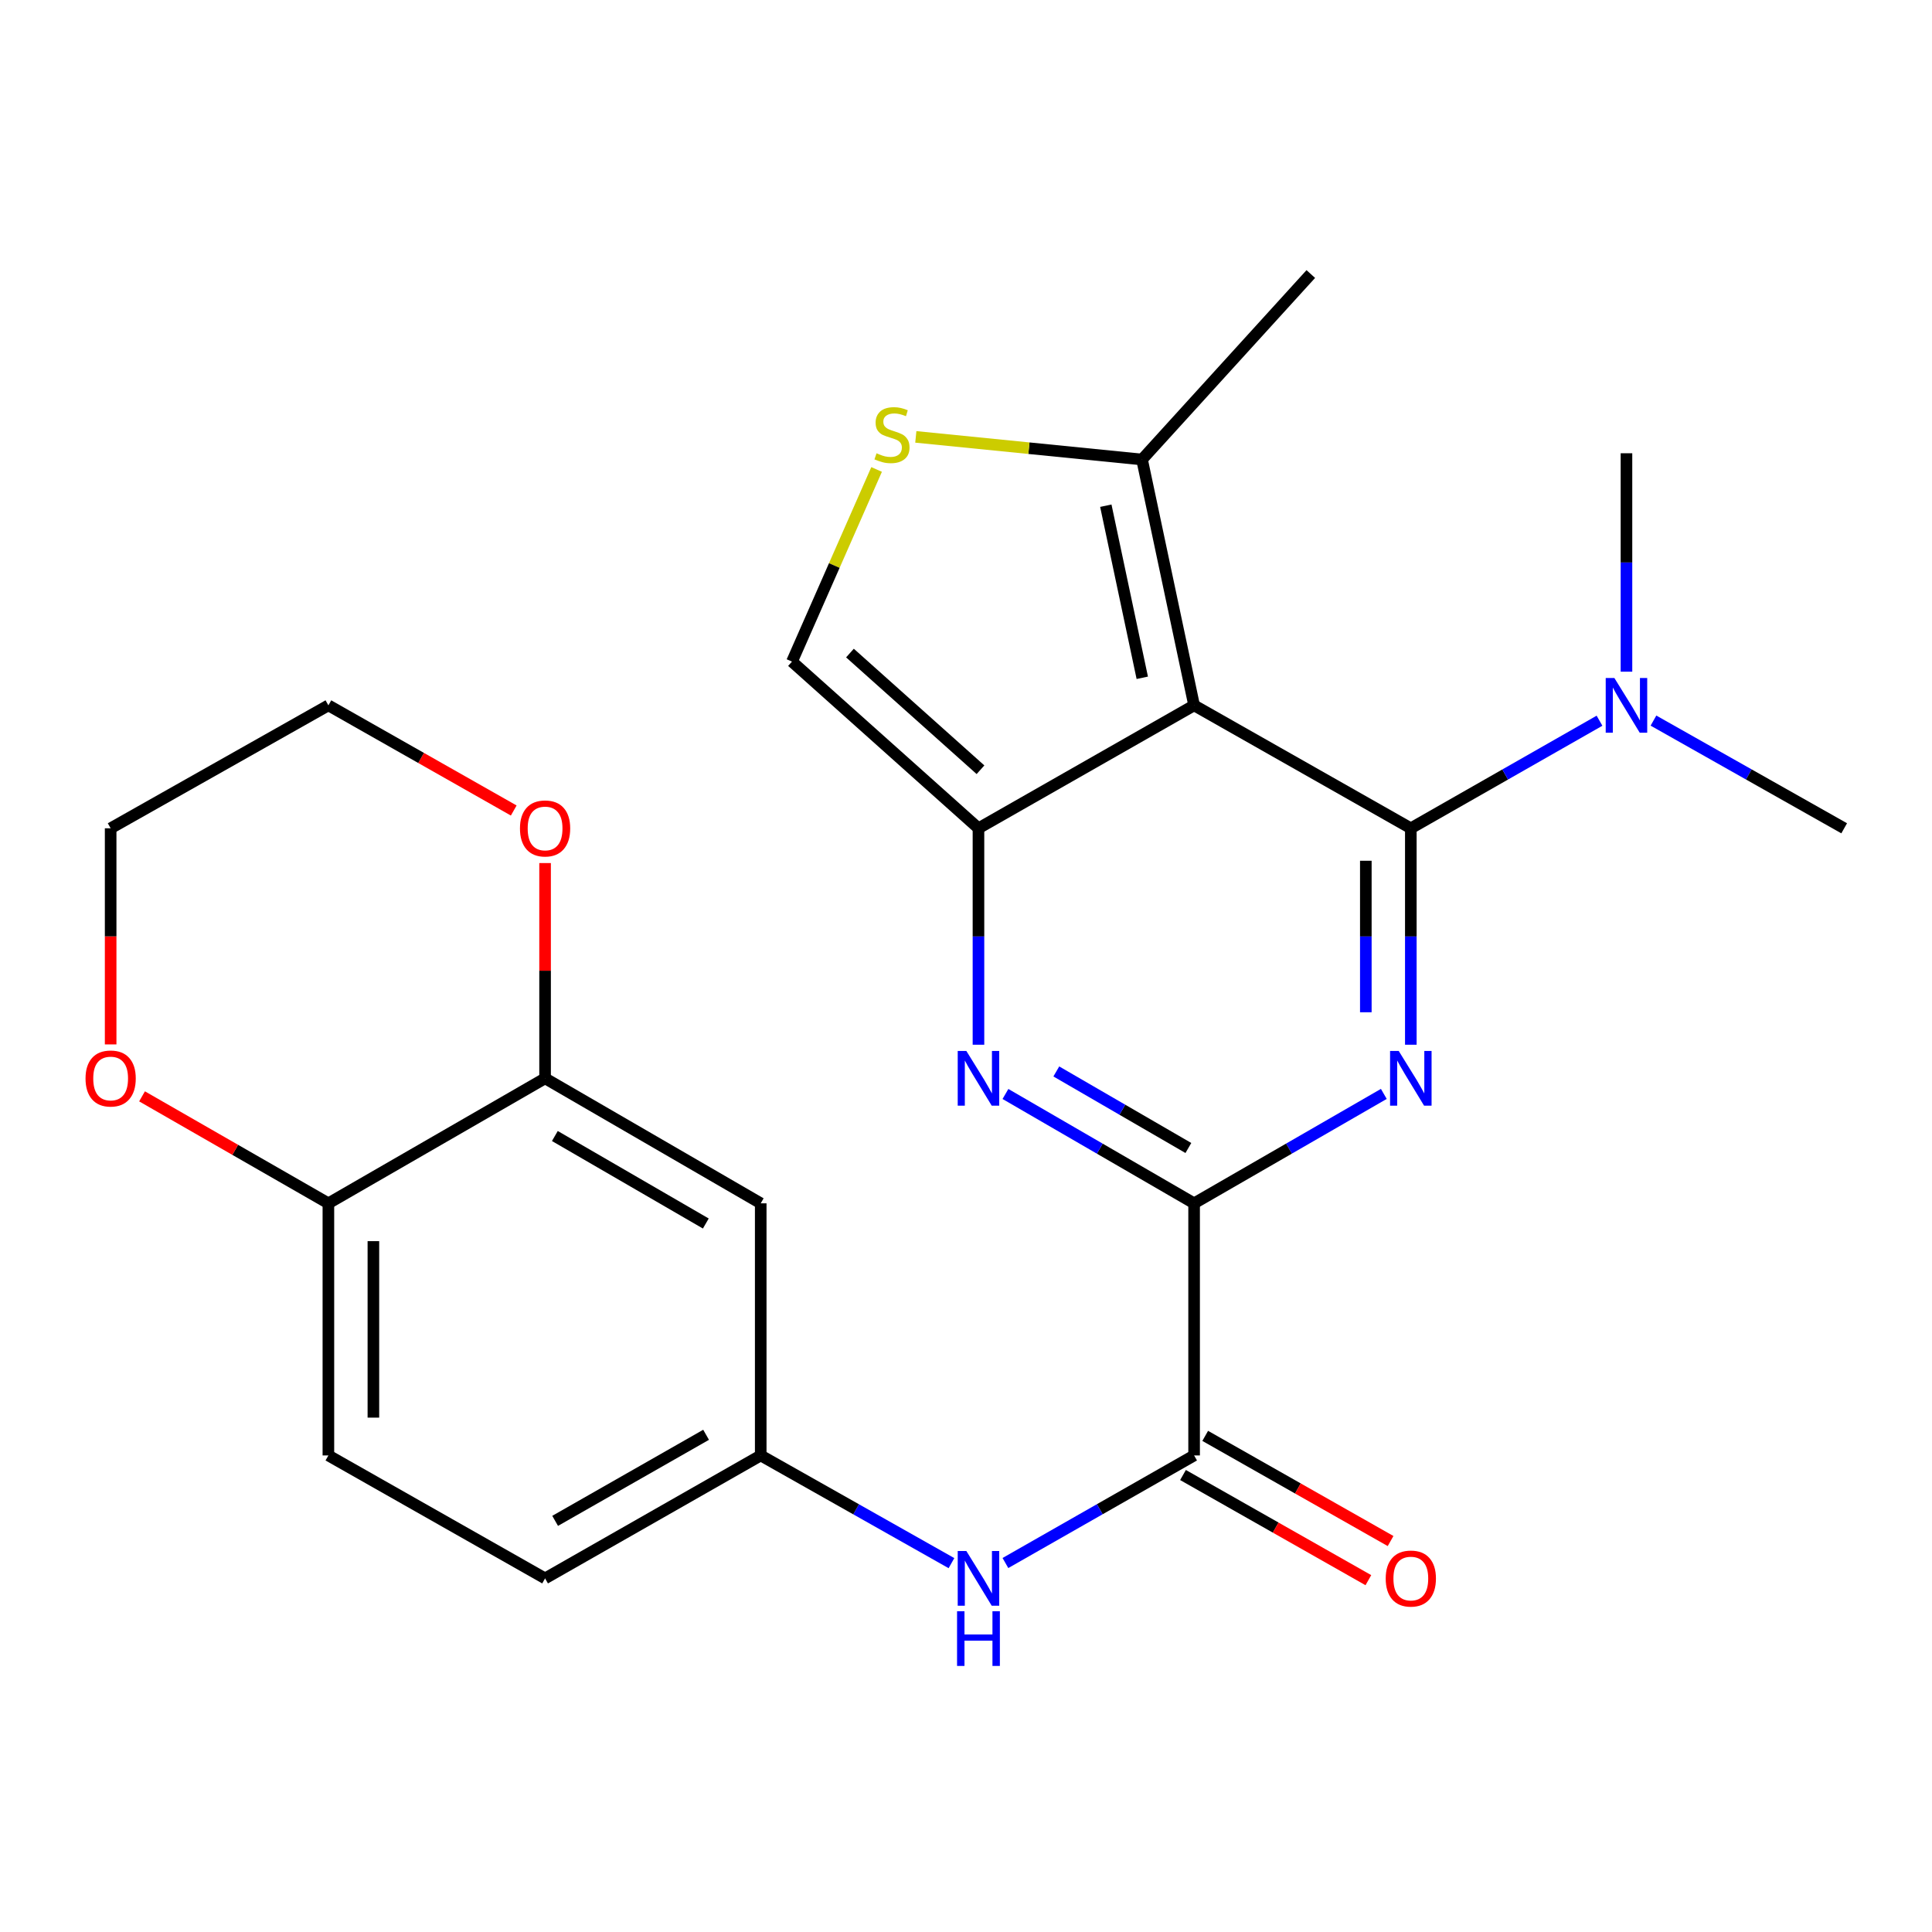 <?xml version='1.0' encoding='iso-8859-1'?>
<svg version='1.1' baseProfile='full'
              xmlns='http://www.w3.org/2000/svg'
                      xmlns:rdkit='http://www.rdkit.org/xml'
                      xmlns:xlink='http://www.w3.org/1999/xlink'
                  xml:space='preserve'
width='1000px' height='1000px' viewBox='0 0 1000 1000'>
<!-- END OF HEADER -->
<rect style='opacity:1.0;fill:#FFFFFF;stroke:none' width='1000' height='1000' x='0' y='0'> </rect>
<path class='bond-0' d='M 730.24,428.723 L 730.24,484.736' style='fill:none;fill-rule:evenodd;stroke:#000000;stroke-width:6px;stroke-linecap:butt;stroke-linejoin:miter;stroke-opacity:1' />
<path class='bond-0' d='M 730.24,484.736 L 730.24,540.748' style='fill:none;fill-rule:evenodd;stroke:#0000FF;stroke-width:6px;stroke-linecap:butt;stroke-linejoin:miter;stroke-opacity:1' />
<path class='bond-0' d='M 706.949,445.527 L 706.949,484.736' style='fill:none;fill-rule:evenodd;stroke:#000000;stroke-width:6px;stroke-linecap:butt;stroke-linejoin:miter;stroke-opacity:1' />
<path class='bond-0' d='M 706.949,484.736 L 706.949,523.944' style='fill:none;fill-rule:evenodd;stroke:#0000FF;stroke-width:6px;stroke-linecap:butt;stroke-linejoin:miter;stroke-opacity:1' />
<path class='bond-1' d='M 730.24,428.723 L 618.067,365.087' style='fill:none;fill-rule:evenodd;stroke:#000000;stroke-width:6px;stroke-linecap:butt;stroke-linejoin:miter;stroke-opacity:1' />
<path class='bond-10' d='M 730.24,428.723 L 779.072,400.882' style='fill:none;fill-rule:evenodd;stroke:#000000;stroke-width:6px;stroke-linecap:butt;stroke-linejoin:miter;stroke-opacity:1' />
<path class='bond-10' d='M 779.072,400.882 L 827.904,373.041' style='fill:none;fill-rule:evenodd;stroke:#0000FF;stroke-width:6px;stroke-linecap:butt;stroke-linejoin:miter;stroke-opacity:1' />
<path class='bond-3' d='M 716.262,566.205 L 667.165,594.523' style='fill:none;fill-rule:evenodd;stroke:#0000FF;stroke-width:6px;stroke-linecap:butt;stroke-linejoin:miter;stroke-opacity:1' />
<path class='bond-3' d='M 667.165,594.523 L 618.067,622.841' style='fill:none;fill-rule:evenodd;stroke:#000000;stroke-width:6px;stroke-linecap:butt;stroke-linejoin:miter;stroke-opacity:1' />
<path class='bond-2' d='M 618.067,365.087 L 506.452,428.723' style='fill:none;fill-rule:evenodd;stroke:#000000;stroke-width:6px;stroke-linecap:butt;stroke-linejoin:miter;stroke-opacity:1' />
<path class='bond-6' d='M 618.067,365.087 L 591.115,237.84' style='fill:none;fill-rule:evenodd;stroke:#000000;stroke-width:6px;stroke-linecap:butt;stroke-linejoin:miter;stroke-opacity:1' />
<path class='bond-6' d='M 591.239,350.826 L 572.372,261.753' style='fill:none;fill-rule:evenodd;stroke:#000000;stroke-width:6px;stroke-linecap:butt;stroke-linejoin:miter;stroke-opacity:1' />
<path class='bond-4' d='M 506.452,428.723 L 506.452,484.736' style='fill:none;fill-rule:evenodd;stroke:#000000;stroke-width:6px;stroke-linecap:butt;stroke-linejoin:miter;stroke-opacity:1' />
<path class='bond-4' d='M 506.452,484.736 L 506.452,540.748' style='fill:none;fill-rule:evenodd;stroke:#0000FF;stroke-width:6px;stroke-linecap:butt;stroke-linejoin:miter;stroke-opacity:1' />
<path class='bond-8' d='M 506.452,428.723 L 409.936,342.443' style='fill:none;fill-rule:evenodd;stroke:#000000;stroke-width:6px;stroke-linecap:butt;stroke-linejoin:miter;stroke-opacity:1' />
<path class='bond-8' d='M 507.497,398.417 L 439.936,338.021' style='fill:none;fill-rule:evenodd;stroke:#000000;stroke-width:6px;stroke-linecap:butt;stroke-linejoin:miter;stroke-opacity:1' />
<path class='bond-5' d='M 618.067,622.841 L 618.067,753.336' style='fill:none;fill-rule:evenodd;stroke:#000000;stroke-width:6px;stroke-linecap:butt;stroke-linejoin:miter;stroke-opacity:1' />
<path class='bond-26' d='M 618.067,622.841 L 569.242,594.54' style='fill:none;fill-rule:evenodd;stroke:#000000;stroke-width:6px;stroke-linecap:butt;stroke-linejoin:miter;stroke-opacity:1' />
<path class='bond-26' d='M 569.242,594.54 L 520.417,566.239' style='fill:none;fill-rule:evenodd;stroke:#0000FF;stroke-width:6px;stroke-linecap:butt;stroke-linejoin:miter;stroke-opacity:1' />
<path class='bond-26' d='M 615.1,594.2 L 580.922,574.389' style='fill:none;fill-rule:evenodd;stroke:#000000;stroke-width:6px;stroke-linecap:butt;stroke-linejoin:miter;stroke-opacity:1' />
<path class='bond-26' d='M 580.922,574.389 L 546.745,554.578' style='fill:none;fill-rule:evenodd;stroke:#0000FF;stroke-width:6px;stroke-linecap:butt;stroke-linejoin:miter;stroke-opacity:1' />
<path class='bond-9' d='M 618.067,753.336 L 569.236,781.177' style='fill:none;fill-rule:evenodd;stroke:#000000;stroke-width:6px;stroke-linecap:butt;stroke-linejoin:miter;stroke-opacity:1' />
<path class='bond-9' d='M 569.236,781.177 L 520.404,809.017' style='fill:none;fill-rule:evenodd;stroke:#0000FF;stroke-width:6px;stroke-linecap:butt;stroke-linejoin:miter;stroke-opacity:1' />
<path class='bond-15' d='M 612.321,763.465 L 660.295,790.681' style='fill:none;fill-rule:evenodd;stroke:#000000;stroke-width:6px;stroke-linecap:butt;stroke-linejoin:miter;stroke-opacity:1' />
<path class='bond-15' d='M 660.295,790.681 L 708.269,817.897' style='fill:none;fill-rule:evenodd;stroke:#FF0000;stroke-width:6px;stroke-linecap:butt;stroke-linejoin:miter;stroke-opacity:1' />
<path class='bond-15' d='M 623.814,743.207 L 671.788,770.423' style='fill:none;fill-rule:evenodd;stroke:#000000;stroke-width:6px;stroke-linecap:butt;stroke-linejoin:miter;stroke-opacity:1' />
<path class='bond-15' d='M 671.788,770.423 L 719.762,797.639' style='fill:none;fill-rule:evenodd;stroke:#FF0000;stroke-width:6px;stroke-linecap:butt;stroke-linejoin:miter;stroke-opacity:1' />
<path class='bond-7' d='M 591.115,237.84 L 532.57,231.987' style='fill:none;fill-rule:evenodd;stroke:#000000;stroke-width:6px;stroke-linecap:butt;stroke-linejoin:miter;stroke-opacity:1' />
<path class='bond-7' d='M 532.57,231.987 L 474.026,226.134' style='fill:none;fill-rule:evenodd;stroke:#CCCC00;stroke-width:6px;stroke-linecap:butt;stroke-linejoin:miter;stroke-opacity:1' />
<path class='bond-20' d='M 591.115,237.84 L 678.469,141.842' style='fill:none;fill-rule:evenodd;stroke:#000000;stroke-width:6px;stroke-linecap:butt;stroke-linejoin:miter;stroke-opacity:1' />
<path class='bond-25' d='M 453.728,242.991 L 431.832,292.717' style='fill:none;fill-rule:evenodd;stroke:#CCCC00;stroke-width:6px;stroke-linecap:butt;stroke-linejoin:miter;stroke-opacity:1' />
<path class='bond-25' d='M 431.832,292.717 L 409.936,342.443' style='fill:none;fill-rule:evenodd;stroke:#000000;stroke-width:6px;stroke-linecap:butt;stroke-linejoin:miter;stroke-opacity:1' />
<path class='bond-14' d='M 492.476,809.081 L 443.112,781.208' style='fill:none;fill-rule:evenodd;stroke:#0000FF;stroke-width:6px;stroke-linecap:butt;stroke-linejoin:miter;stroke-opacity:1' />
<path class='bond-14' d='M 443.112,781.208 L 393.749,753.336' style='fill:none;fill-rule:evenodd;stroke:#000000;stroke-width:6px;stroke-linecap:butt;stroke-linejoin:miter;stroke-opacity:1' />
<path class='bond-21' d='M 841.856,347.665 L 841.856,291.135' style='fill:none;fill-rule:evenodd;stroke:#0000FF;stroke-width:6px;stroke-linecap:butt;stroke-linejoin:miter;stroke-opacity:1' />
<path class='bond-21' d='M 841.856,291.135 L 841.856,234.605' style='fill:none;fill-rule:evenodd;stroke:#000000;stroke-width:6px;stroke-linecap:butt;stroke-linejoin:miter;stroke-opacity:1' />
<path class='bond-22' d='M 855.831,372.979 L 905.188,400.851' style='fill:none;fill-rule:evenodd;stroke:#0000FF;stroke-width:6px;stroke-linecap:butt;stroke-linejoin:miter;stroke-opacity:1' />
<path class='bond-22' d='M 905.188,400.851 L 954.545,428.723' style='fill:none;fill-rule:evenodd;stroke:#000000;stroke-width:6px;stroke-linecap:butt;stroke-linejoin:miter;stroke-opacity:1' />
<path class='bond-11' d='M 282.133,558.144 L 393.749,622.841' style='fill:none;fill-rule:evenodd;stroke:#000000;stroke-width:6px;stroke-linecap:butt;stroke-linejoin:miter;stroke-opacity:1' />
<path class='bond-11' d='M 287.195,587.999 L 365.326,633.287' style='fill:none;fill-rule:evenodd;stroke:#000000;stroke-width:6px;stroke-linecap:butt;stroke-linejoin:miter;stroke-opacity:1' />
<path class='bond-16' d='M 282.133,558.144 L 282.133,502.431' style='fill:none;fill-rule:evenodd;stroke:#000000;stroke-width:6px;stroke-linecap:butt;stroke-linejoin:miter;stroke-opacity:1' />
<path class='bond-16' d='M 282.133,502.431 L 282.133,446.719' style='fill:none;fill-rule:evenodd;stroke:#FF0000;stroke-width:6px;stroke-linecap:butt;stroke-linejoin:miter;stroke-opacity:1' />
<path class='bond-27' d='M 282.133,558.144 L 169.974,622.841' style='fill:none;fill-rule:evenodd;stroke:#000000;stroke-width:6px;stroke-linecap:butt;stroke-linejoin:miter;stroke-opacity:1' />
<path class='bond-12' d='M 393.749,622.841 L 393.749,753.336' style='fill:none;fill-rule:evenodd;stroke:#000000;stroke-width:6px;stroke-linecap:butt;stroke-linejoin:miter;stroke-opacity:1' />
<path class='bond-13' d='M 169.974,622.841 L 169.974,753.336' style='fill:none;fill-rule:evenodd;stroke:#000000;stroke-width:6px;stroke-linecap:butt;stroke-linejoin:miter;stroke-opacity:1' />
<path class='bond-13' d='M 193.265,642.415 L 193.265,733.761' style='fill:none;fill-rule:evenodd;stroke:#000000;stroke-width:6px;stroke-linecap:butt;stroke-linejoin:miter;stroke-opacity:1' />
<path class='bond-17' d='M 169.974,622.841 L 121.747,595.156' style='fill:none;fill-rule:evenodd;stroke:#000000;stroke-width:6px;stroke-linecap:butt;stroke-linejoin:miter;stroke-opacity:1' />
<path class='bond-17' d='M 121.747,595.156 L 73.52,567.471' style='fill:none;fill-rule:evenodd;stroke:#FF0000;stroke-width:6px;stroke-linecap:butt;stroke-linejoin:miter;stroke-opacity:1' />
<path class='bond-19' d='M 393.749,753.336 L 282.133,816.972' style='fill:none;fill-rule:evenodd;stroke:#000000;stroke-width:6px;stroke-linecap:butt;stroke-linejoin:miter;stroke-opacity:1' />
<path class='bond-19' d='M 365.47,742.648 L 287.339,787.193' style='fill:none;fill-rule:evenodd;stroke:#000000;stroke-width:6px;stroke-linecap:butt;stroke-linejoin:miter;stroke-opacity:1' />
<path class='bond-23' d='M 265.909,419.518 L 217.941,392.303' style='fill:none;fill-rule:evenodd;stroke:#FF0000;stroke-width:6px;stroke-linecap:butt;stroke-linejoin:miter;stroke-opacity:1' />
<path class='bond-23' d='M 217.941,392.303 L 169.974,365.087' style='fill:none;fill-rule:evenodd;stroke:#000000;stroke-width:6px;stroke-linecap:butt;stroke-linejoin:miter;stroke-opacity:1' />
<path class='bond-24' d='M 57.271,540.588 L 57.271,484.656' style='fill:none;fill-rule:evenodd;stroke:#FF0000;stroke-width:6px;stroke-linecap:butt;stroke-linejoin:miter;stroke-opacity:1' />
<path class='bond-24' d='M 57.271,484.656 L 57.271,428.723' style='fill:none;fill-rule:evenodd;stroke:#000000;stroke-width:6px;stroke-linecap:butt;stroke-linejoin:miter;stroke-opacity:1' />
<path class='bond-18' d='M 169.974,753.336 L 282.133,816.972' style='fill:none;fill-rule:evenodd;stroke:#000000;stroke-width:6px;stroke-linecap:butt;stroke-linejoin:miter;stroke-opacity:1' />
<path class='bond-28' d='M 169.974,365.087 L 57.271,428.723' style='fill:none;fill-rule:evenodd;stroke:#000000;stroke-width:6px;stroke-linecap:butt;stroke-linejoin:miter;stroke-opacity:1' />
<path  class='atom-1' d='M 723.98 543.984
L 733.26 558.984
Q 734.18 560.464, 735.66 563.144
Q 737.14 565.824, 737.22 565.984
L 737.22 543.984
L 740.98 543.984
L 740.98 572.304
L 737.1 572.304
L 727.14 555.904
Q 725.98 553.984, 724.74 551.784
Q 723.54 549.584, 723.18 548.904
L 723.18 572.304
L 719.5 572.304
L 719.5 543.984
L 723.98 543.984
' fill='#0000FF'/>
<path  class='atom-5' d='M 500.192 543.984
L 509.472 558.984
Q 510.392 560.464, 511.872 563.144
Q 513.352 565.824, 513.432 565.984
L 513.432 543.984
L 517.192 543.984
L 517.192 572.304
L 513.312 572.304
L 503.352 555.904
Q 502.192 553.984, 500.952 551.784
Q 499.752 549.584, 499.392 548.904
L 499.392 572.304
L 495.712 572.304
L 495.712 543.984
L 500.192 543.984
' fill='#0000FF'/>
<path  class='atom-8' d='M 453.694 234.621
Q 454.014 234.741, 455.334 235.301
Q 456.654 235.861, 458.094 236.221
Q 459.574 236.541, 461.014 236.541
Q 463.694 236.541, 465.254 235.261
Q 466.814 233.941, 466.814 231.661
Q 466.814 230.101, 466.014 229.141
Q 465.254 228.181, 464.054 227.661
Q 462.854 227.141, 460.854 226.541
Q 458.334 225.781, 456.814 225.061
Q 455.334 224.341, 454.254 222.821
Q 453.214 221.301, 453.214 218.741
Q 453.214 215.181, 455.614 212.981
Q 458.054 210.781, 462.854 210.781
Q 466.134 210.781, 469.854 212.341
L 468.934 215.421
Q 465.534 214.021, 462.974 214.021
Q 460.214 214.021, 458.694 215.181
Q 457.174 216.301, 457.214 218.261
Q 457.214 219.781, 457.974 220.701
Q 458.774 221.621, 459.894 222.141
Q 461.054 222.661, 462.974 223.261
Q 465.534 224.061, 467.054 224.861
Q 468.574 225.661, 469.654 227.301
Q 470.774 228.901, 470.774 231.661
Q 470.774 235.581, 468.134 237.701
Q 465.534 239.781, 461.174 239.781
Q 458.654 239.781, 456.734 239.221
Q 454.854 238.701, 452.614 237.781
L 453.694 234.621
' fill='#CCCC00'/>
<path  class='atom-10' d='M 500.192 802.812
L 509.472 817.812
Q 510.392 819.292, 511.872 821.972
Q 513.352 824.652, 513.432 824.812
L 513.432 802.812
L 517.192 802.812
L 517.192 831.132
L 513.312 831.132
L 503.352 814.732
Q 502.192 812.812, 500.952 810.612
Q 499.752 808.412, 499.392 807.732
L 499.392 831.132
L 495.712 831.132
L 495.712 802.812
L 500.192 802.812
' fill='#0000FF'/>
<path  class='atom-10' d='M 495.372 833.964
L 499.212 833.964
L 499.212 846.004
L 513.692 846.004
L 513.692 833.964
L 517.532 833.964
L 517.532 862.284
L 513.692 862.284
L 513.692 849.204
L 499.212 849.204
L 499.212 862.284
L 495.372 862.284
L 495.372 833.964
' fill='#0000FF'/>
<path  class='atom-11' d='M 835.596 350.927
L 844.876 365.927
Q 845.796 367.407, 847.276 370.087
Q 848.756 372.767, 848.836 372.927
L 848.836 350.927
L 852.596 350.927
L 852.596 379.247
L 848.716 379.247
L 838.756 362.847
Q 837.596 360.927, 836.356 358.727
Q 835.156 356.527, 834.796 355.847
L 834.796 379.247
L 831.116 379.247
L 831.116 350.927
L 835.596 350.927
' fill='#0000FF'/>
<path  class='atom-16' d='M 717.24 817.052
Q 717.24 810.252, 720.6 806.452
Q 723.96 802.652, 730.24 802.652
Q 736.52 802.652, 739.88 806.452
Q 743.24 810.252, 743.24 817.052
Q 743.24 823.932, 739.84 827.852
Q 736.44 831.732, 730.24 831.732
Q 724 831.732, 720.6 827.852
Q 717.24 823.972, 717.24 817.052
M 730.24 828.532
Q 734.56 828.532, 736.88 825.652
Q 739.24 822.732, 739.24 817.052
Q 739.24 811.492, 736.88 808.692
Q 734.56 805.852, 730.24 805.852
Q 725.92 805.852, 723.56 808.652
Q 721.24 811.452, 721.24 817.052
Q 721.24 822.772, 723.56 825.652
Q 725.92 828.532, 730.24 828.532
' fill='#FF0000'/>
<path  class='atom-17' d='M 269.133 428.803
Q 269.133 422.003, 272.493 418.203
Q 275.853 414.403, 282.133 414.403
Q 288.413 414.403, 291.773 418.203
Q 295.133 422.003, 295.133 428.803
Q 295.133 435.683, 291.733 439.603
Q 288.333 443.483, 282.133 443.483
Q 275.893 443.483, 272.493 439.603
Q 269.133 435.723, 269.133 428.803
M 282.133 440.283
Q 286.453 440.283, 288.773 437.403
Q 291.133 434.483, 291.133 428.803
Q 291.133 423.243, 288.773 420.443
Q 286.453 417.603, 282.133 417.603
Q 277.813 417.603, 275.453 420.403
Q 273.133 423.203, 273.133 428.803
Q 273.133 434.523, 275.453 437.403
Q 277.813 440.283, 282.133 440.283
' fill='#FF0000'/>
<path  class='atom-18' d='M 44.271 558.224
Q 44.271 551.424, 47.631 547.624
Q 50.991 543.824, 57.271 543.824
Q 63.551 543.824, 66.911 547.624
Q 70.271 551.424, 70.271 558.224
Q 70.271 565.104, 66.871 569.024
Q 63.471 572.904, 57.271 572.904
Q 51.031 572.904, 47.631 569.024
Q 44.271 565.144, 44.271 558.224
M 57.271 569.704
Q 61.591 569.704, 63.911 566.824
Q 66.271 563.904, 66.271 558.224
Q 66.271 552.664, 63.911 549.864
Q 61.591 547.024, 57.271 547.024
Q 52.951 547.024, 50.591 549.824
Q 48.271 552.624, 48.271 558.224
Q 48.271 563.944, 50.591 566.824
Q 52.951 569.704, 57.271 569.704
' fill='#FF0000'/>
</svg>
